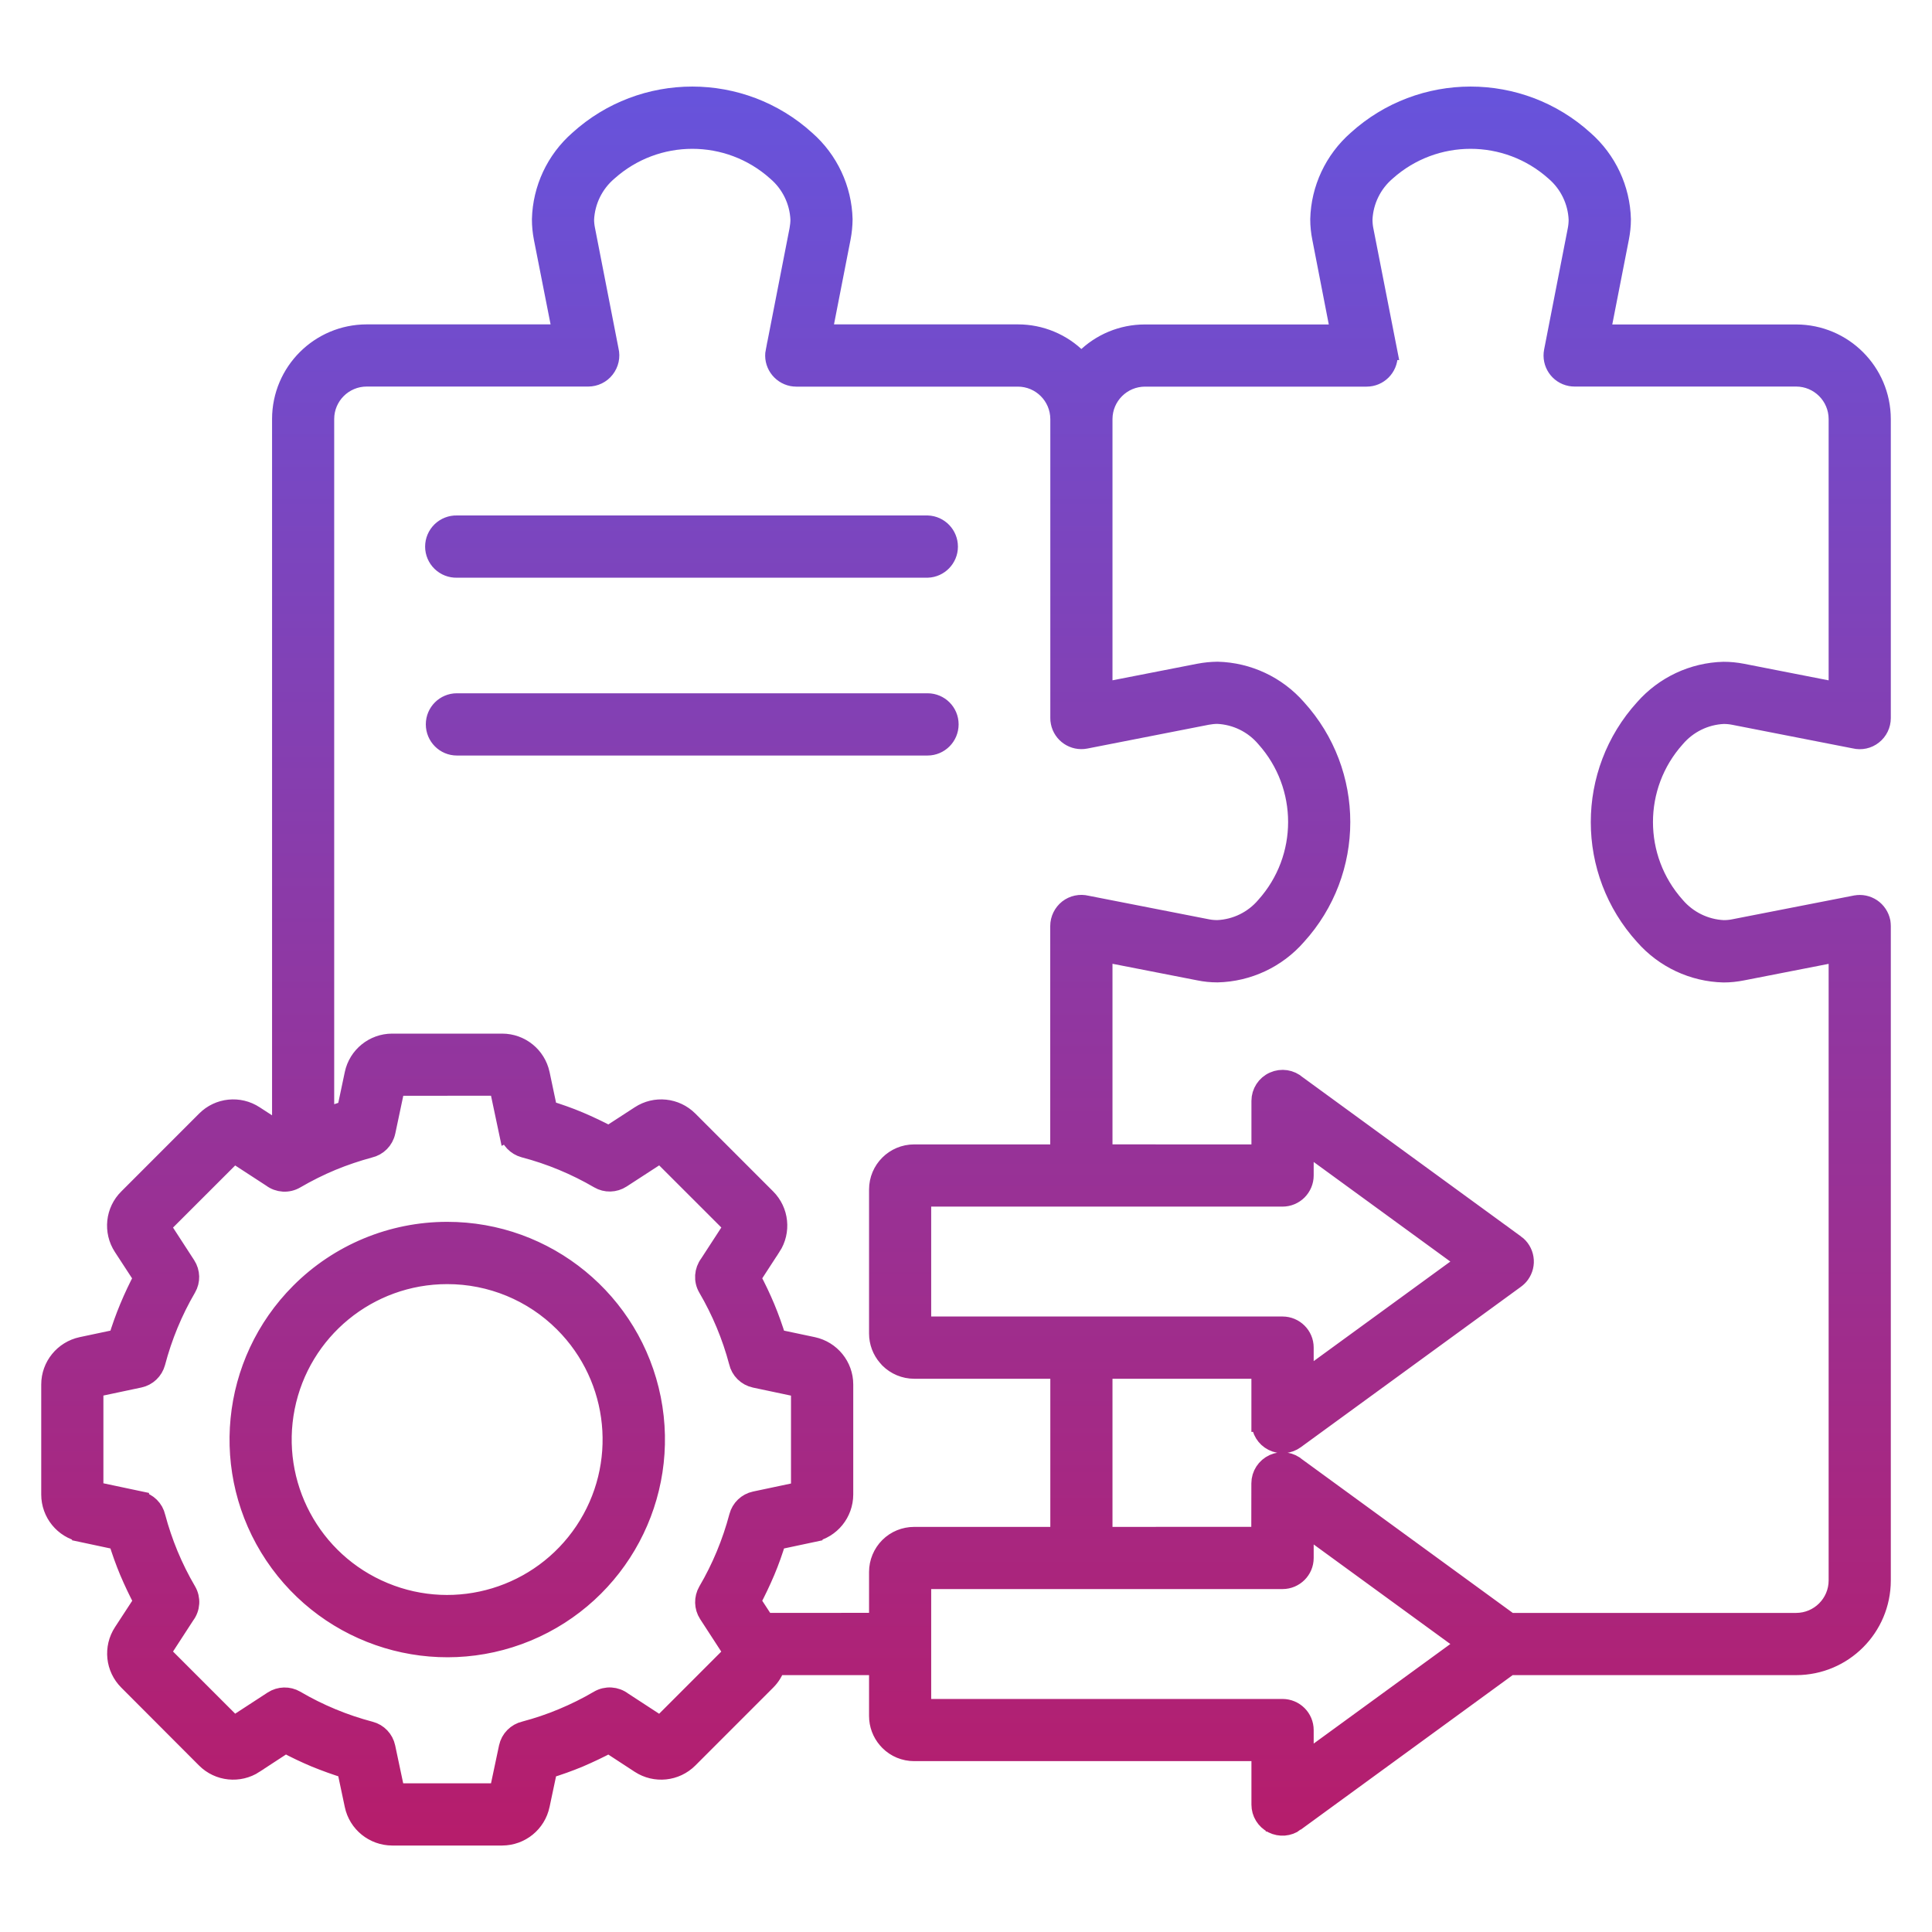 <svg xmlns="http://www.w3.org/2000/svg" width="50" height="50" viewBox="0 0 50 50" fill="none"><path fill-rule="evenodd" clip-rule="evenodd" d="M13.16 29.289L12.91 28.107L10.234 28.109L9.984 29.291V29.289C9.939 29.502 9.773 29.668 9.562 29.715C9.23 29.805 8.906 29.914 8.588 30.045C8.263 30.18 7.949 30.338 7.646 30.514C7.451 30.629 7.207 30.613 7.029 30.477L6.053 29.842L4.158 31.736L4.816 32.75C4.929 32.926 4.935 33.148 4.83 33.328C4.476 33.934 4.207 34.586 4.029 35.264C3.974 35.465 3.812 35.621 3.607 35.664L2.426 35.914V38.59L3.607 38.84V38.842C3.82 38.887 3.986 39.051 4.033 39.262C4.121 39.594 4.232 39.92 4.363 40.238C4.498 40.562 4.654 40.877 4.832 41.18C4.945 41.373 4.931 41.617 4.793 41.797L4.158 42.775L6.053 44.67L7.066 44.01C7.24 43.898 7.465 43.892 7.644 43.996C7.947 44.174 8.261 44.33 8.586 44.465C8.91 44.6 9.242 44.711 9.582 44.801C9.783 44.853 9.939 45.017 9.982 45.221L10.232 46.402H12.91L13.16 45.221C13.205 45.01 13.369 44.844 13.582 44.795C13.914 44.707 14.238 44.598 14.556 44.465C14.881 44.33 15.195 44.174 15.498 43.996C15.693 43.883 15.935 43.898 16.115 44.035L17.092 44.672L18.986 42.777L18.328 41.764C18.215 41.588 18.211 41.365 18.314 41.184C18.67 40.578 18.939 39.926 19.119 39.248C19.172 39.045 19.336 38.889 19.539 38.846L20.721 38.596V35.916L19.539 35.666C19.328 35.621 19.16 35.457 19.113 35.246C18.935 34.574 18.666 33.93 18.314 33.328C18.201 33.135 18.217 32.891 18.353 32.711L18.988 31.734L17.093 29.84L16.08 30.498C15.906 30.611 15.681 30.617 15.502 30.512C14.896 30.158 14.244 29.887 13.564 29.709C13.363 29.654 13.207 29.492 13.164 29.287L13.16 29.289ZM24.002 18.192H24.004C24.311 18.192 24.559 18.439 24.559 18.746C24.559 19.053 24.311 19.303 24.004 19.303H11.824C11.518 19.303 11.27 19.053 11.27 18.746C11.27 18.44 11.518 18.192 11.824 18.192H24.002ZM24.002 13.59H24.004C24.303 13.6 24.541 13.846 24.541 14.147C24.541 14.445 24.303 14.691 24.004 14.701H11.824C11.674 14.705 11.53 14.649 11.422 14.545C11.313 14.44 11.252 14.295 11.252 14.147C11.252 13.996 11.313 13.852 11.422 13.746C11.53 13.643 11.674 13.586 11.824 13.59L24.002 13.59ZM32.633 39.764L32.635 38.389C32.635 38.172 32.764 37.973 32.963 37.883C33.162 37.793 33.395 37.83 33.559 37.975L39.069 41.992H46.487C47.086 41.99 47.573 41.504 47.575 40.905V24.641L45.088 25.127C44.928 25.159 44.768 25.176 44.606 25.176C43.817 25.157 43.075 24.807 42.555 24.215C41.041 22.549 41.041 20.004 42.555 18.338C43.075 17.747 43.817 17.397 44.606 17.377C44.768 17.377 44.928 17.393 45.088 17.424L47.575 17.911V10.842C47.573 10.242 47.086 9.756 46.487 9.754H40.75C40.715 9.754 40.68 9.75 40.645 9.744C40.344 9.686 40.149 9.395 40.207 9.094L40.821 5.947C40.838 5.86 40.846 5.768 40.846 5.678C40.825 5.197 40.604 4.746 40.239 4.434C38.996 3.324 37.119 3.324 35.877 4.434C35.512 4.746 35.291 5.197 35.27 5.678C35.27 5.768 35.278 5.86 35.295 5.947L35.907 9.069H35.905C35.916 9.112 35.922 9.156 35.922 9.201C35.922 9.508 35.674 9.756 35.369 9.756H29.631C29.031 9.758 28.545 10.242 28.541 10.842V17.91L31.027 17.424C31.188 17.393 31.348 17.377 31.51 17.375C32.297 17.395 33.041 17.744 33.559 18.336C35.074 20.002 35.074 22.547 33.559 24.213C33.041 24.807 32.297 25.155 31.51 25.174C31.348 25.174 31.188 25.159 31.027 25.125L28.541 24.639V29.866L32.637 29.868V28.491C32.637 28.274 32.766 28.075 32.965 27.987C33.164 27.897 33.397 27.932 33.561 28.077L39.219 32.203V32.202C39.338 32.289 39.416 32.418 39.439 32.563C39.463 32.707 39.426 32.856 39.34 32.975C39.305 33.024 39.26 33.067 39.211 33.102L33.517 37.252C33.349 37.375 33.127 37.393 32.941 37.299C32.756 37.206 32.638 37.014 32.638 36.807H32.636V35.432H28.541V39.766L32.633 39.764ZM39.066 43.102L33.514 47.151H33.516C33.348 47.274 33.125 47.291 32.94 47.198C32.754 47.102 32.637 46.912 32.637 46.705V45.328H23.659C23.414 45.328 23.182 45.233 23.01 45.059C22.994 45.043 22.979 45.028 22.965 45.01C22.821 44.844 22.741 44.631 22.741 44.41V43.102H20.076C20.028 43.252 19.944 43.389 19.832 43.5L17.819 45.514C17.483 45.85 16.959 45.903 16.563 45.645L15.758 45.119C15.508 45.252 15.248 45.375 14.983 45.489C14.721 45.598 14.451 45.694 14.176 45.778L13.977 46.717V46.715C13.879 47.18 13.471 47.51 12.996 47.512H10.149C9.676 47.51 9.266 47.18 9.168 46.715L8.969 45.776C8.694 45.692 8.426 45.594 8.162 45.487C7.901 45.377 7.641 45.254 7.387 45.117L6.582 45.643V45.645C6.186 45.903 5.662 45.85 5.327 45.514L3.317 43.5C2.981 43.166 2.926 42.643 3.186 42.246L3.711 41.442C3.579 41.192 3.455 40.932 3.342 40.666C3.233 40.405 3.137 40.137 3.053 39.86L2.114 39.66V39.658C1.651 39.563 1.317 39.153 1.317 38.678V35.83C1.317 35.358 1.649 34.95 2.112 34.85L3.053 34.651C3.137 34.375 3.233 34.106 3.342 33.844C3.451 33.582 3.573 33.323 3.707 33.069L3.182 32.264C2.924 31.867 2.979 31.342 3.317 31.01L5.33 28.996C5.664 28.66 6.188 28.606 6.584 28.866L7.291 29.325V10.842C7.293 9.629 8.276 8.647 9.489 8.645H14.553L14.063 6.158C14.032 5.998 14.016 5.838 14.016 5.676C14.036 4.889 14.383 4.145 14.977 3.625C16.643 2.112 19.188 2.112 20.854 3.625C21.446 4.145 21.795 4.889 21.815 5.676C21.813 5.838 21.797 5.998 21.766 6.158L21.28 8.645H26.344C26.926 8.645 27.485 8.877 27.895 9.291C27.926 9.323 27.956 9.354 27.985 9.387C28.014 9.354 28.044 9.323 28.075 9.291H28.077C28.487 8.879 29.045 8.647 29.628 8.647H34.692L34.208 6.158C34.176 5.998 34.159 5.838 34.159 5.676C34.178 4.889 34.528 4.145 35.12 3.625C36.786 2.112 39.331 2.112 40.997 3.625C41.589 4.145 41.938 4.889 41.958 5.676C41.958 5.838 41.94 5.998 41.909 6.158L41.422 8.647H46.487H46.485C47.698 8.649 48.68 9.629 48.684 10.842V18.584C48.684 18.754 48.606 18.916 48.471 19.021C48.339 19.127 48.163 19.164 47.997 19.123L44.876 18.512C44.786 18.494 44.696 18.486 44.606 18.486C44.124 18.508 43.675 18.729 43.362 19.096C42.251 20.336 42.251 22.213 43.362 23.455C43.675 23.82 44.126 24.041 44.606 24.063C44.696 24.063 44.788 24.055 44.876 24.037L48.022 23.422H48.024C48.167 23.393 48.317 23.424 48.44 23.506C48.561 23.588 48.645 23.715 48.675 23.859C48.68 23.895 48.684 23.93 48.684 23.965V40.904C48.682 42.117 47.7 43.1 46.487 43.102L39.066 43.102ZM22.736 41.99L19.797 41.992L19.438 41.442C19.57 41.192 19.694 40.932 19.807 40.666C19.92 40.399 20.012 40.135 20.096 39.86L21.037 39.66V39.658C21.5 39.561 21.83 39.153 21.832 38.678V35.83C21.832 35.358 21.5 34.95 21.037 34.85L20.096 34.651C20.012 34.375 19.916 34.106 19.807 33.844C19.697 33.582 19.574 33.322 19.438 33.069L19.961 32.264H19.963C20.221 31.867 20.166 31.344 19.832 31.01L17.819 28.996C17.483 28.66 16.959 28.606 16.563 28.866L15.758 29.389C15.508 29.256 15.248 29.133 14.983 29.02C14.715 28.907 14.451 28.815 14.176 28.731L13.977 27.789V27.791C13.877 27.33 13.469 27 12.996 27H10.149C9.676 27 9.266 27.332 9.168 27.795L8.969 28.737C8.776 28.795 8.584 28.862 8.399 28.932V10.842C8.401 10.242 8.887 9.756 9.487 9.754H15.223C15.393 9.754 15.555 9.676 15.659 9.541C15.764 9.406 15.803 9.233 15.762 9.067L15.153 5.947C15.135 5.859 15.125 5.768 15.125 5.678C15.149 5.195 15.37 4.746 15.737 4.434C16.979 3.324 18.856 3.324 20.096 4.434C20.463 4.746 20.684 5.195 20.706 5.678C20.706 5.768 20.696 5.858 20.68 5.947L20.065 9.096H20.063C20.004 9.395 20.202 9.686 20.502 9.746C20.536 9.752 20.571 9.756 20.606 9.756H26.344C26.944 9.758 27.428 10.242 27.432 10.842V18.584C27.432 18.619 27.434 18.654 27.442 18.689C27.501 18.99 27.792 19.186 28.093 19.127L31.241 18.51C31.329 18.494 31.419 18.484 31.51 18.484C31.991 18.506 32.442 18.727 32.753 19.094C33.864 20.334 33.864 22.213 32.753 23.453C32.442 23.82 31.991 24.041 31.51 24.062C31.419 24.062 31.329 24.055 31.241 24.037L28.12 23.426C27.954 23.385 27.778 23.422 27.643 23.527C27.51 23.633 27.43 23.795 27.43 23.965V29.867H23.659C23.153 29.867 22.741 30.277 22.741 30.785V34.514V34.512C22.741 34.733 22.821 34.945 22.965 35.111C22.979 35.129 22.995 35.147 23.01 35.162C23.182 35.334 23.415 35.432 23.659 35.432H27.432V39.766H23.659C23.415 39.766 23.182 39.861 23.01 40.033C22.839 40.205 22.741 40.438 22.741 40.682V41.99L22.736 41.99ZM33.748 39.479L37.959 42.547L33.748 45.615V44.774C33.748 44.467 33.498 44.219 33.191 44.219H23.849V40.875H33.191C33.498 40.875 33.748 40.627 33.748 40.321V39.479ZM33.748 29.58L37.959 32.649L33.748 35.717V34.875C33.748 34.569 33.498 34.321 33.191 34.321H23.849V30.977H33.191C33.34 30.977 33.48 30.918 33.584 30.815C33.689 30.709 33.748 30.569 33.748 30.422V29.578L33.748 29.58ZM11.572 31.871C14.14 31.869 16.351 33.684 16.855 36.201C17.357 38.721 16.009 41.244 13.638 42.229C11.265 43.213 8.529 42.383 7.099 40.248C5.671 38.114 5.951 35.268 7.765 33.451C8.773 32.44 10.144 31.871 11.572 31.871ZM14.594 34.233C16.035 35.674 16.258 37.934 15.125 39.629C13.992 41.322 11.82 41.983 9.937 41.201C8.054 40.422 6.984 38.42 7.381 36.42C7.779 34.422 9.533 32.983 11.572 32.983C12.705 32.981 13.793 33.43 14.594 34.233Z" fill="url(#paint0_linear_10_756)" stroke="url(#paint1_linear_10_756)" stroke-width="0.5"></path><defs><linearGradient id="paint0_linear_10_756" x1="25" y1="2.49" x2="25" y2="47.512" gradientUnits="userSpaceOnUse"><stop stop-color="#6753DB"></stop><stop offset="1" stop-color="#B61D6C"></stop></linearGradient><linearGradient id="paint1_linear_10_756" x1="25" y1="2.49" x2="25" y2="47.512" gradientUnits="userSpaceOnUse"><stop stop-color="#6753DB"></stop><stop offset="1" stop-color="#B61D6C"></stop></linearGradient></defs></svg>